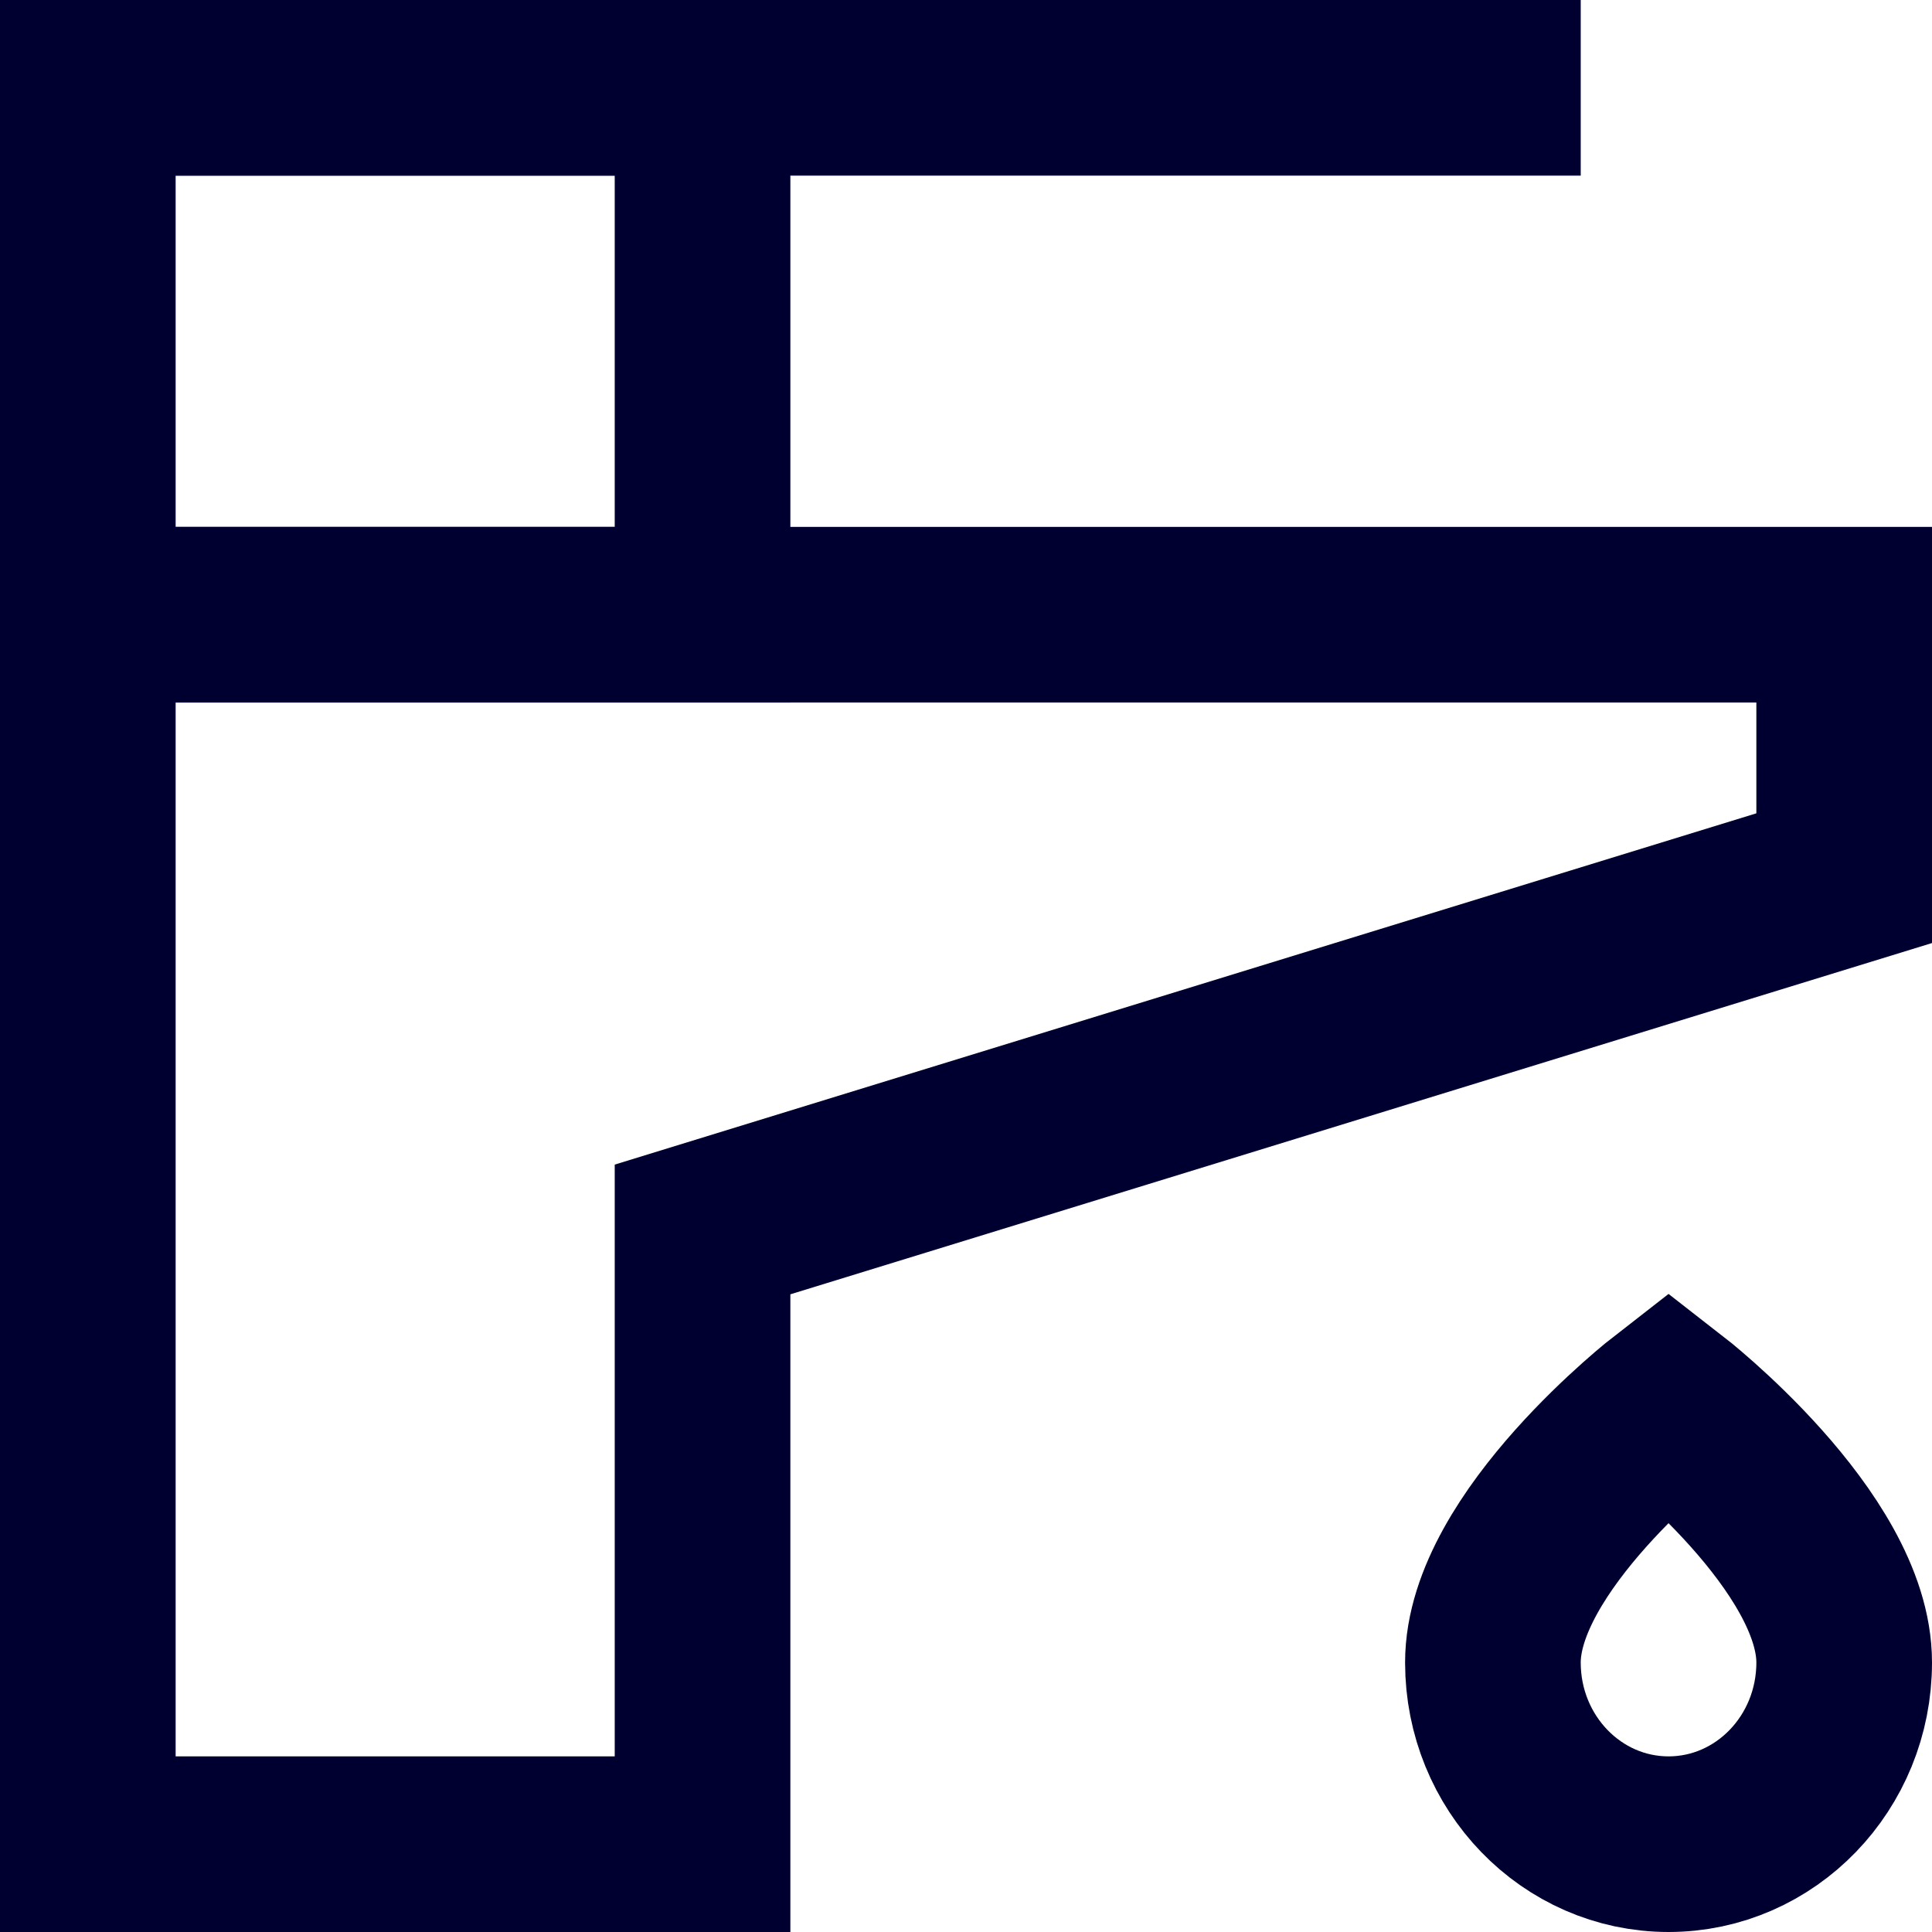 <svg width="22" height="22" viewBox="0 0 22 22" fill="none" xmlns="http://www.w3.org/2000/svg">
<path d="M1 1H8V7H1V1Z" stroke="#000030" stroke-width="2"/>
<path d="M21 7H1V21H8V14L21 10V7Z" stroke="#000030" stroke-width="2"/>
<path d="M18 1H1" stroke="#000030" stroke-width="2"/>
<path d="M17 18.931C17 17.552 19 16 19 16C19 16 21 17.552 21 18.931C21 20.074 20.105 21 19 21C17.895 21 17 20.074 17 18.931Z" stroke="#000030" stroke-width="2"/>
</svg>
